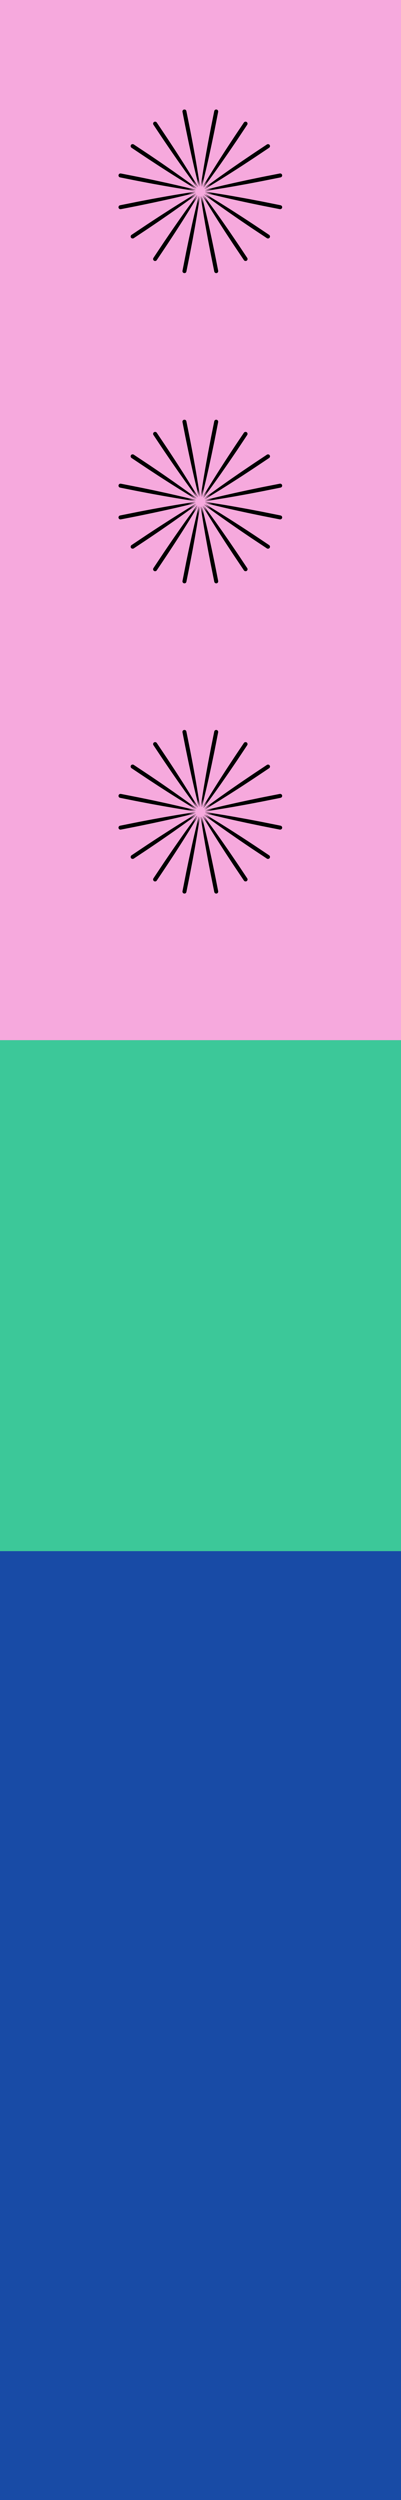 <svg width="44" height="274" viewBox="0 0 44 274" fill="none" xmlns="http://www.w3.org/2000/svg">
<rect width="44" height="170" fill="#F6A9DD"/>
<rect y="170" width="44" height="104" fill="#184BA6"/>
<rect y="114" width="44" height="56" fill="#3CC899"/>
<g clip-path="url(#clip0_219_3161)">
<path d="M21.921 89.557C21.829 89.892 21.739 90.228 21.652 90.565L21.396 91.576L21.151 92.588C21.069 92.926 20.993 93.265 20.913 93.603C20.834 93.941 20.756 94.279 20.683 94.618L20.457 95.635C20.381 95.974 20.313 96.314 20.24 96.653L20.024 97.672L20.453 97.758L20.836 95.714C20.954 95.029 21.082 94.347 21.194 93.662L21.364 92.635L21.526 91.606L21.678 90.575C21.726 90.231 21.774 89.887 21.817 89.542L21.808 89.547L21.921 89.557ZM21.921 89.557L21.811 89.531C21.809 89.53 21.806 89.531 21.805 89.532C21.803 89.533 21.802 89.534 21.801 89.536C21.713 89.873 21.63 90.21 21.547 90.548L21.306 91.561L21.075 92.577L20.854 93.594C20.704 94.272 20.569 94.953 20.426 95.632L20.024 97.676C20.013 97.733 20.025 97.791 20.057 97.839C20.09 97.887 20.139 97.92 20.195 97.932C20.224 97.938 20.253 97.938 20.281 97.932C20.309 97.927 20.336 97.916 20.36 97.9C20.383 97.884 20.404 97.864 20.42 97.84C20.436 97.816 20.447 97.789 20.452 97.761L20.658 96.74C20.725 96.399 20.797 96.06 20.86 95.719L21.056 94.696C21.123 94.355 21.184 94.013 21.245 93.672C21.307 93.331 21.371 92.989 21.429 92.646L21.605 91.619L21.77 90.59C21.824 90.246 21.874 89.902 21.921 89.557Z" fill="black"/>
<path d="M21.698 89.493C21.484 89.767 21.273 90.043 21.063 90.321L20.44 91.157L19.826 91.998C19.62 92.278 19.421 92.562 19.218 92.844C19.015 93.126 18.814 93.409 18.615 93.694L18.018 94.546C17.817 94.83 17.624 95.118 17.427 95.404L16.838 96.262L17.201 96.506L18.338 94.761C18.71 94.174 19.09 93.593 19.455 93.003L20.008 92.119L20.552 91.23L21.087 90.336C21.264 90.036 21.439 89.737 21.611 89.434H21.601L21.698 89.493ZM21.698 89.493L21.609 89.423C21.607 89.422 21.605 89.421 21.604 89.421C21.602 89.421 21.6 89.422 21.598 89.423V89.423C21.387 89.7 21.181 89.98 20.976 90.26L20.363 91.106L19.762 91.958L19.167 92.813C18.768 93.382 18.383 93.96 17.991 94.533L16.836 96.266C16.805 96.315 16.793 96.374 16.805 96.43C16.816 96.487 16.849 96.537 16.897 96.57C16.921 96.586 16.947 96.597 16.975 96.602C17.003 96.608 17.032 96.608 17.06 96.602C17.088 96.597 17.115 96.586 17.139 96.57C17.163 96.554 17.183 96.533 17.199 96.51L17.78 95.645C17.972 95.356 18.167 95.07 18.359 94.779L18.931 93.909C19.123 93.62 19.311 93.328 19.498 93.036C19.685 92.745 19.876 92.454 20.061 92.16L20.616 91.276L21.162 90.389C21.343 90.091 21.522 89.793 21.698 89.493Z" fill="black"/>
<path d="M22.531 89.135L22.556 89.025L22.547 89.031C22.884 89.123 23.222 89.211 23.56 89.299L24.575 89.553L25.592 89.798L26.611 90.035C27.29 90.195 27.972 90.339 28.652 90.49L30.698 90.923L30.784 90.494L29.756 90.302C29.414 90.239 29.072 90.172 28.728 90.112L27.699 89.931C27.356 89.869 27.012 89.812 26.669 89.755C26.325 89.698 25.981 89.639 25.637 89.585L24.604 89.424L23.569 89.273C23.223 89.222 22.877 89.176 22.531 89.135ZM22.531 89.135C22.869 89.223 23.207 89.308 23.546 89.391L24.563 89.633L25.583 89.865C25.923 89.943 26.264 90.014 26.604 90.088C26.945 90.163 27.285 90.236 27.627 90.306L28.65 90.518C28.992 90.589 29.334 90.653 29.675 90.721L30.701 90.923C30.758 90.934 30.817 90.921 30.865 90.889C30.913 90.857 30.946 90.807 30.958 90.751C30.969 90.694 30.957 90.635 30.924 90.587C30.892 90.539 30.843 90.506 30.786 90.494L28.735 90.083C28.05 89.955 27.367 89.818 26.68 89.697L25.651 89.512L24.62 89.335L23.586 89.17C23.242 89.115 22.896 89.064 22.55 89.017C22.549 89.017 22.548 89.017 22.547 89.017C22.546 89.017 22.546 89.018 22.545 89.018C22.544 89.019 22.544 89.019 22.543 89.02C22.543 89.021 22.542 89.022 22.542 89.023V89.023L22.531 89.135Z" fill="black"/>
<path d="M21.428 89.135C21.082 89.178 20.736 89.224 20.39 89.272L19.355 89.423L18.323 89.585C17.978 89.64 17.635 89.696 17.292 89.755C16.948 89.814 16.605 89.868 16.262 89.93L15.232 90.112C14.889 90.171 14.548 90.239 14.206 90.302L13.178 90.493L13.263 90.921L15.307 90.49C15.987 90.338 16.669 90.194 17.348 90.035L18.366 89.798L19.382 89.553L20.397 89.299C20.735 89.211 21.073 89.123 21.409 89.03L21.401 89.023L21.428 89.135ZM21.428 89.135L21.416 89.025C21.416 89.023 21.416 89.023 21.415 89.022C21.415 89.021 21.414 89.02 21.414 89.02C21.413 89.019 21.412 89.019 21.411 89.018C21.41 89.018 21.409 89.018 21.408 89.018V89.018C21.062 89.065 20.717 89.118 20.373 89.17L19.34 89.336L18.309 89.512L17.28 89.697C16.593 89.818 15.911 89.955 15.225 90.084L13.176 90.495C13.12 90.507 13.07 90.54 13.038 90.589C13.006 90.637 12.994 90.695 13.005 90.752C13.01 90.78 13.021 90.807 13.037 90.831C13.053 90.855 13.074 90.875 13.098 90.891C13.121 90.907 13.148 90.918 13.176 90.924C13.204 90.929 13.233 90.929 13.261 90.924L14.286 90.722C14.628 90.654 14.97 90.59 15.311 90.518L16.334 90.306C16.675 90.237 17.015 90.163 17.356 90.089C17.696 90.015 18.037 89.944 18.377 89.868L19.396 89.636L20.414 89.394C20.752 89.31 21.09 89.223 21.428 89.135Z" fill="black"/>
<path d="M22.494 89.242C22.769 89.456 23.045 89.667 23.322 89.876L24.161 90.5L25.005 91.115C25.286 91.32 25.572 91.52 25.854 91.722C26.137 91.925 26.42 92.127 26.707 92.325L27.562 92.923C27.847 93.123 28.136 93.317 28.423 93.514L29.284 94.104L29.526 93.74L27.778 92.603C27.19 92.231 26.607 91.852 26.016 91.487L25.132 90.934L24.241 90.391L23.346 89.859C23.046 89.684 22.746 89.507 22.442 89.336V89.346L22.494 89.242ZM22.494 89.242L22.43 89.336C22.429 89.337 22.428 89.339 22.428 89.341C22.428 89.343 22.429 89.344 22.43 89.346C22.706 89.556 22.988 89.762 23.269 89.968L24.116 90.576L24.968 91.178L25.825 91.773C26.395 92.171 26.974 92.556 27.548 92.949L29.286 94.103C29.334 94.135 29.393 94.146 29.45 94.134C29.506 94.123 29.556 94.09 29.589 94.042C29.62 93.994 29.631 93.935 29.62 93.879C29.609 93.822 29.576 93.772 29.529 93.74L28.661 93.159C28.371 92.966 28.084 92.772 27.793 92.58L26.92 92.007C26.63 91.815 26.337 91.627 26.044 91.44C25.751 91.252 25.459 91.061 25.164 90.877L24.28 90.321L23.39 89.775C23.094 89.595 22.795 89.417 22.494 89.242Z" fill="black"/>
<path d="M22.152 89.536C22.195 89.881 22.241 90.225 22.289 90.569L22.44 91.6L22.601 92.63C22.657 92.973 22.715 93.315 22.771 93.657C22.828 94 22.885 94.342 22.947 94.684L23.128 95.71C23.188 96.051 23.255 96.392 23.318 96.733L23.512 97.757L23.94 97.671L23.509 95.634C23.357 94.956 23.213 94.277 23.054 93.601L22.817 92.587L22.573 91.571L22.319 90.56C22.231 90.224 22.143 89.887 22.05 89.552L22.044 89.561L22.152 89.536ZM22.152 89.536L22.041 89.549C22.04 89.549 22.04 89.549 22.039 89.55C22.038 89.55 22.037 89.551 22.037 89.552C22.036 89.553 22.036 89.554 22.035 89.555C22.035 89.555 22.035 89.556 22.035 89.557V89.557C22.082 89.902 22.135 90.246 22.188 90.59L22.353 91.618L22.529 92.646L22.714 93.671C22.835 94.355 22.972 95.036 23.101 95.718L23.512 97.761C23.524 97.818 23.557 97.867 23.605 97.899C23.653 97.931 23.712 97.943 23.768 97.933C23.825 97.921 23.875 97.887 23.907 97.839C23.939 97.791 23.95 97.733 23.94 97.676L23.739 96.655C23.67 96.314 23.607 95.973 23.535 95.633L23.323 94.614C23.254 94.273 23.18 93.935 23.106 93.595C23.032 93.255 22.96 92.916 22.885 92.578L22.653 91.562L22.411 90.548C22.326 90.21 22.24 89.872 22.152 89.536Z" fill="black"/>
<path d="M22.357 89.426C22.529 89.729 22.703 90.03 22.88 90.329L23.415 91.225L23.958 92.114C24.139 92.411 24.326 92.703 24.511 92.998C24.696 93.292 24.879 93.587 25.066 93.882L25.627 94.76C25.813 95.053 26.005 95.342 26.194 95.634L26.764 96.506L27.127 96.263L25.948 94.545C25.548 93.978 25.155 93.405 24.749 92.842L24.141 91.995L23.527 91.153L22.904 90.316C22.695 90.039 22.485 89.763 22.27 89.487L22.268 89.497L22.357 89.426ZM22.357 89.426L22.26 89.485C22.259 89.486 22.258 89.488 22.258 89.49C22.258 89.492 22.259 89.494 22.26 89.495C22.436 89.796 22.616 90.093 22.796 90.39L23.344 91.277L23.9 92.16L24.463 93.037C24.837 93.622 25.224 94.197 25.604 94.78L26.764 96.509C26.797 96.557 26.847 96.589 26.903 96.6C26.96 96.612 27.019 96.6 27.067 96.568C27.091 96.552 27.111 96.532 27.127 96.508C27.143 96.484 27.154 96.458 27.16 96.43C27.166 96.401 27.165 96.373 27.16 96.344C27.154 96.316 27.143 96.29 27.127 96.266L26.549 95.399C26.356 95.111 26.166 94.82 25.97 94.534L25.383 93.672C25.189 93.384 24.991 93.099 24.792 92.814C24.593 92.529 24.398 92.243 24.196 91.959L23.592 91.109L22.98 90.265C22.775 89.983 22.567 89.704 22.357 89.426Z" fill="black"/>
<path d="M21.523 89.341C21.221 89.513 20.919 89.687 20.619 89.863L19.723 90.397L18.832 90.94C18.534 91.12 18.241 91.307 17.948 91.493C17.654 91.678 17.357 91.86 17.064 92.045L16.185 92.605C15.891 92.791 15.601 92.983 15.309 93.172L14.435 93.74L14.678 94.104L16.4 92.925C16.969 92.525 17.544 92.132 18.109 91.726L18.957 91.119L19.802 90.505L20.641 89.883C20.917 89.673 21.196 89.463 21.469 89.249H21.459L21.523 89.341ZM21.523 89.341L21.472 89.24C21.472 89.239 21.471 89.239 21.471 89.238C21.47 89.237 21.469 89.237 21.468 89.236C21.467 89.236 21.466 89.236 21.465 89.236C21.464 89.236 21.463 89.236 21.462 89.237V89.237C21.161 89.412 20.863 89.593 20.565 89.773L19.676 90.32L18.792 90.876L17.914 91.439C17.327 91.813 16.749 92.2 16.166 92.58L14.433 93.74C14.385 93.772 14.352 93.822 14.341 93.879C14.329 93.936 14.341 93.995 14.372 94.043C14.405 94.09 14.455 94.123 14.511 94.134C14.568 94.146 14.626 94.134 14.675 94.103L15.543 93.526C15.832 93.333 16.123 93.143 16.411 92.947L17.273 92.362C17.562 92.168 17.847 91.969 18.133 91.771C18.419 91.573 18.706 91.377 18.989 91.176L19.84 90.573L20.686 89.961C20.967 89.758 21.246 89.551 21.523 89.341Z" fill="black"/>
<path d="M22.04 88.382C22.133 88.046 22.223 87.71 22.31 87.374L22.565 86.363L22.811 85.35C22.893 85.013 22.969 84.673 23.048 84.335C23.127 83.997 23.206 83.659 23.279 83.32L23.505 82.303C23.581 81.963 23.65 81.623 23.723 81.284L23.938 80.264L23.51 80.179L23.127 82.226C23.007 82.911 22.88 83.593 22.768 84.278L22.597 85.306L22.436 86.336L22.283 87.367C22.235 87.711 22.187 88.055 22.145 88.401L22.154 88.395L22.04 88.382ZM22.04 88.382L22.151 88.409C22.151 88.409 22.152 88.409 22.153 88.409C22.154 88.409 22.155 88.409 22.156 88.408C22.157 88.408 22.158 88.407 22.158 88.406C22.159 88.405 22.159 88.404 22.159 88.403C22.248 88.067 22.331 87.73 22.413 87.392L22.655 86.378L22.886 85.362L23.107 84.344C23.257 83.666 23.391 82.985 23.535 82.305L23.937 80.261C23.948 80.204 23.936 80.146 23.904 80.098C23.872 80.05 23.822 80.016 23.766 80.004C23.738 79.999 23.709 79.999 23.68 80.004C23.652 80.01 23.626 80.021 23.602 80.037C23.578 80.053 23.558 80.073 23.542 80.097C23.526 80.121 23.515 80.147 23.509 80.175L23.304 81.197C23.236 81.538 23.164 81.877 23.101 82.219L22.904 83.242C22.838 83.583 22.777 83.925 22.715 84.267C22.653 84.609 22.589 84.95 22.532 85.293L22.356 86.32L22.19 87.35C22.138 87.693 22.088 88.037 22.04 88.382Z" fill="black"/>
<path d="M22.435 88.597C22.738 88.425 23.04 88.251 23.339 88.075L24.236 87.54L25.127 86.997C25.425 86.816 25.718 86.63 26.014 86.445C26.311 86.26 26.605 86.077 26.898 85.892L27.778 85.332C28.072 85.146 28.362 84.954 28.654 84.765L29.529 84.196L29.286 83.832L27.563 85.011C26.993 85.412 26.419 85.805 25.854 86.211L25.004 86.819L24.159 87.433L23.32 88.056C23.044 88.266 22.764 88.476 22.491 88.69H22.502L22.435 88.597ZM22.435 88.597L22.486 88.698C22.487 88.7 22.488 88.701 22.49 88.702C22.492 88.702 22.494 88.702 22.496 88.701C22.797 88.526 23.095 88.345 23.393 88.165L24.283 87.617L25.166 87.061L26.046 86.498C26.633 86.124 27.211 85.736 27.795 85.356L29.53 84.196C29.577 84.164 29.61 84.114 29.621 84.057C29.632 84 29.621 83.942 29.589 83.893C29.573 83.869 29.553 83.849 29.529 83.833C29.505 83.817 29.479 83.806 29.451 83.8C29.423 83.795 29.394 83.795 29.366 83.8C29.338 83.806 29.311 83.817 29.287 83.833L28.418 84.41C28.129 84.603 27.837 84.793 27.55 84.99L26.687 85.575C26.398 85.77 26.113 85.968 25.827 86.166C25.542 86.364 25.254 86.561 24.97 86.762L24.119 87.363L23.273 87.974C22.99 88.179 22.711 88.386 22.435 88.597Z" fill="black"/>
<path d="M21.41 88.912C21.073 88.82 20.736 88.73 20.398 88.643L19.384 88.387L18.367 88.142C18.029 88.059 17.688 87.984 17.349 87.904C17.009 87.825 16.67 87.747 16.33 87.673L15.309 87.447C14.969 87.371 14.627 87.302 14.287 87.23L13.264 87.014L13.179 87.443L15.233 87.826C15.919 87.945 16.604 88.073 17.292 88.184L18.323 88.355L19.355 88.517L20.39 88.669C20.735 88.717 21.081 88.765 21.427 88.808L21.421 88.799L21.41 88.912ZM21.41 88.912L21.435 88.802C21.435 88.801 21.435 88.8 21.435 88.799C21.435 88.798 21.435 88.797 21.434 88.796C21.434 88.795 21.433 88.794 21.432 88.794C21.431 88.793 21.43 88.793 21.43 88.793C21.092 88.704 20.753 88.621 20.415 88.538L19.397 88.297L18.378 88.066L17.357 87.845C16.677 87.694 15.993 87.56 15.313 87.417L13.264 87.014C13.207 87.003 13.148 87.015 13.1 87.047C13.052 87.08 13.018 87.129 13.007 87.186C13.001 87.214 13.001 87.243 13.007 87.271C13.012 87.299 13.023 87.326 13.039 87.35C13.055 87.374 13.076 87.394 13.1 87.41C13.123 87.426 13.15 87.437 13.178 87.442L14.203 87.648C14.545 87.715 14.886 87.787 15.228 87.851L16.255 88.047C16.597 88.113 16.94 88.175 17.283 88.236C17.626 88.297 17.968 88.362 18.312 88.42L19.343 88.596L20.376 88.761C20.719 88.814 21.064 88.865 21.41 88.912Z" fill="black"/>
<path d="M22.53 88.801C22.876 88.758 23.222 88.712 23.568 88.663L24.603 88.512L25.636 88.351C25.981 88.296 26.324 88.24 26.668 88.181C27.012 88.122 27.356 88.067 27.699 88.005L28.728 87.824C29.071 87.764 29.413 87.697 29.756 87.634L30.784 87.443L30.698 87.014L28.652 87.445C27.971 87.597 27.289 87.742 26.608 87.901L25.59 88.138L24.572 88.383L23.558 88.637C23.22 88.725 22.882 88.812 22.545 88.906L22.553 88.912L22.53 88.801ZM22.53 88.801L22.541 88.911C22.542 88.913 22.543 88.915 22.544 88.916C22.546 88.917 22.548 88.918 22.55 88.918V88.918C22.896 88.871 23.241 88.819 23.586 88.766L24.619 88.6L25.651 88.424L26.68 88.239C27.367 88.118 28.05 87.981 28.735 87.853L30.786 87.442C30.842 87.43 30.892 87.396 30.924 87.348C30.956 87.3 30.968 87.241 30.957 87.184C30.951 87.156 30.94 87.129 30.924 87.106C30.909 87.082 30.888 87.061 30.864 87.045C30.841 87.029 30.814 87.018 30.786 87.013C30.758 87.007 30.729 87.007 30.701 87.013L29.675 87.215C29.334 87.282 28.991 87.347 28.65 87.418L27.626 87.63C27.285 87.699 26.944 87.773 26.604 87.847C26.264 87.921 25.922 87.993 25.583 88.071L24.562 88.303L23.545 88.545C23.206 88.627 22.868 88.713 22.53 88.801Z" fill="black"/>
<path d="M22.262 88.446C22.476 88.172 22.687 87.895 22.896 87.618L23.52 86.782L24.135 85.94C24.341 85.659 24.54 85.375 24.742 85.093C24.945 84.811 25.147 84.529 25.346 84.243L25.942 83.391C26.143 83.107 26.336 82.819 26.534 82.532L27.123 81.674L26.76 81.431L25.621 83.177C25.249 83.763 24.869 84.345 24.503 84.936L23.951 85.82L23.407 86.709L22.87 87.604C22.694 87.903 22.518 88.203 22.346 88.506H22.357L22.309 88.474L22.262 88.446ZM22.262 88.446L22.308 88.479L22.35 88.516C22.351 88.517 22.353 88.518 22.355 88.518C22.357 88.518 22.359 88.517 22.36 88.516V88.516C22.57 88.239 22.776 87.959 22.983 87.679L23.594 86.833L24.197 85.983L24.793 85.127C25.191 84.558 25.577 83.98 25.97 83.407L27.125 81.673C27.157 81.625 27.168 81.566 27.157 81.509C27.145 81.453 27.112 81.403 27.064 81.37C27.041 81.354 27.014 81.343 26.986 81.337C26.958 81.332 26.929 81.332 26.901 81.337C26.873 81.343 26.846 81.354 26.822 81.37C26.799 81.386 26.778 81.406 26.762 81.43L26.182 82.292C25.99 82.581 25.793 82.867 25.603 83.158L25.03 84.028C24.838 84.317 24.651 84.609 24.462 84.901C24.274 85.194 24.084 85.485 23.9 85.779L23.344 86.663L22.797 87.551C22.616 87.847 22.437 88.145 22.262 88.446Z" fill="black"/>
<path d="M21.468 88.693C21.193 88.479 20.917 88.268 20.639 88.059L19.801 87.435L18.954 86.821C18.673 86.616 18.388 86.416 18.105 86.214C17.822 86.011 17.539 85.809 17.253 85.611L16.397 85.014C16.113 84.814 15.824 84.619 15.537 84.422L14.674 83.832L14.431 84.195L16.182 85.33C16.77 85.702 17.352 86.081 17.944 86.446L18.828 86.998L19.719 87.541L20.614 88.077C20.915 88.253 21.215 88.429 21.518 88.6V88.59L21.468 88.693ZM21.468 88.693L21.532 88.6C21.533 88.599 21.533 88.597 21.533 88.595C21.533 88.593 21.533 88.591 21.532 88.59C21.255 88.38 20.973 88.174 20.692 87.968L19.846 87.36L18.994 86.757L18.134 86.159C17.564 85.76 16.985 85.375 16.411 84.983L14.673 83.829C14.625 83.797 14.566 83.786 14.51 83.797C14.453 83.809 14.403 83.842 14.371 83.889C14.339 83.938 14.328 83.997 14.339 84.053C14.351 84.11 14.383 84.16 14.431 84.192L15.298 84.773C15.588 84.966 15.875 85.16 16.166 85.352L17.039 85.924C17.329 86.117 17.622 86.304 17.915 86.492C18.208 86.68 18.5 86.87 18.794 87.054L19.678 87.61L20.569 88.156C20.867 88.339 21.167 88.518 21.468 88.693Z" fill="black"/>
<path d="M21.605 88.509C21.433 88.207 21.259 87.906 21.082 87.606L20.547 86.711L20.004 85.822C19.823 85.525 19.636 85.232 19.451 84.938C19.266 84.643 19.084 84.348 18.896 84.054L18.335 83.176C18.149 82.882 17.957 82.594 17.768 82.302L17.199 81.43L16.836 81.672L18.014 83.39C18.415 83.958 18.807 84.53 19.214 85.094L19.822 85.941L20.436 86.782L21.058 87.619C21.268 87.895 21.477 88.171 21.692 88.448L21.695 88.437L21.605 88.509ZM21.605 88.509L21.702 88.454C21.703 88.453 21.704 88.452 21.705 88.452C21.705 88.451 21.706 88.45 21.706 88.449C21.706 88.448 21.706 88.447 21.706 88.446C21.706 88.445 21.706 88.444 21.705 88.443C21.529 88.143 21.349 87.845 21.169 87.548L20.621 86.661L20.065 85.777L19.502 84.901C19.128 84.315 18.741 83.741 18.361 83.158L17.201 81.428C17.168 81.381 17.118 81.348 17.061 81.337C17.005 81.326 16.946 81.337 16.898 81.369C16.874 81.385 16.854 81.405 16.838 81.429C16.822 81.453 16.811 81.48 16.805 81.508C16.8 81.536 16.8 81.565 16.805 81.593C16.811 81.621 16.822 81.647 16.838 81.671L17.415 82.538C17.609 82.827 17.799 83.117 17.995 83.404L18.581 84.265C18.776 84.553 18.974 84.838 19.172 85.123C19.371 85.408 19.567 85.695 19.769 85.977L20.372 86.827L20.984 87.671C21.188 87.952 21.395 88.231 21.605 88.509Z" fill="black"/>
<path d="M21.81 88.4C21.767 88.056 21.721 87.711 21.673 87.366L21.522 86.335L21.36 85.305C21.305 84.963 21.247 84.621 21.191 84.278C21.134 83.935 21.077 83.593 21.015 83.251L20.834 82.226C20.775 81.884 20.707 81.543 20.645 81.201L20.453 80.178L20.024 80.264L20.455 82.302C20.608 82.98 20.751 83.659 20.911 84.335L21.147 85.35L21.392 86.363L21.647 87.374C21.734 87.71 21.822 88.047 21.915 88.383L21.921 88.374L21.81 88.4ZM21.81 88.4L21.921 88.388C21.923 88.388 21.924 88.387 21.926 88.385C21.927 88.384 21.927 88.382 21.927 88.38V88.38C21.88 88.035 21.827 87.692 21.775 87.348L21.609 86.319L21.433 85.291L21.248 84.266C21.127 83.582 20.991 82.901 20.862 82.218L20.451 80.175C20.439 80.118 20.406 80.069 20.358 80.037C20.31 80.005 20.251 79.993 20.194 80.004C20.166 80.009 20.139 80.02 20.115 80.036C20.092 80.052 20.071 80.072 20.055 80.096C20.039 80.12 20.028 80.147 20.023 80.175C20.017 80.203 20.017 80.232 20.023 80.26L20.224 81.282C20.292 81.622 20.356 81.963 20.428 82.303L20.639 83.323C20.709 83.663 20.783 84.002 20.857 84.341C20.931 84.68 21.002 85.02 21.081 85.359L21.312 86.375L21.554 87.388C21.636 87.727 21.722 88.064 21.81 88.4Z" fill="black"/>
</g>
<g clip-path="url(#clip1_219_3161)">
<path d="M21.921 55.557C21.829 55.892 21.739 56.228 21.652 56.565L21.396 57.576L21.151 58.588C21.069 58.926 20.993 59.265 20.913 59.603C20.834 59.941 20.756 60.279 20.683 60.618L20.457 61.635C20.381 61.974 20.313 62.314 20.24 62.654L20.024 63.672L20.453 63.758L20.836 61.714C20.954 61.029 21.082 60.347 21.194 59.663L21.364 58.635L21.526 57.606L21.678 56.575C21.726 56.231 21.774 55.887 21.817 55.542L21.808 55.547L21.921 55.557ZM21.921 55.557L21.811 55.531C21.809 55.53 21.806 55.531 21.805 55.532C21.803 55.533 21.802 55.534 21.801 55.536C21.713 55.873 21.63 56.21 21.547 56.548L21.306 57.561L21.075 58.577L20.854 59.594C20.704 60.272 20.569 60.953 20.426 61.632L20.024 63.676C20.013 63.733 20.025 63.791 20.057 63.839C20.09 63.887 20.139 63.92 20.195 63.932C20.224 63.938 20.253 63.938 20.281 63.932C20.309 63.927 20.336 63.916 20.36 63.9C20.383 63.884 20.404 63.864 20.42 63.84C20.436 63.816 20.447 63.789 20.452 63.761L20.658 62.74C20.725 62.399 20.797 62.06 20.86 61.719L21.056 60.696C21.123 60.355 21.184 60.013 21.245 59.672C21.307 59.331 21.371 58.989 21.429 58.646L21.605 57.619L21.77 56.59C21.824 56.246 21.874 55.902 21.921 55.557Z" fill="black"/>
<path d="M21.698 55.493C21.484 55.767 21.273 56.043 21.063 56.321L20.44 57.157L19.826 57.998C19.62 58.278 19.421 58.562 19.218 58.844C19.015 59.126 18.814 59.409 18.615 59.694L18.018 60.546C17.817 60.83 17.624 61.118 17.427 61.404L16.838 62.262L17.201 62.506L18.338 60.761C18.71 60.174 19.09 59.593 19.455 59.003L20.008 58.119L20.552 57.23L21.087 56.336C21.264 56.036 21.439 55.736 21.611 55.434H21.601L21.698 55.493ZM21.698 55.493L21.609 55.423C21.607 55.422 21.605 55.422 21.604 55.422C21.602 55.422 21.6 55.422 21.598 55.423V55.423C21.387 55.7 21.181 55.98 20.976 56.26L20.363 57.106L19.762 57.958L19.167 58.813C18.768 59.382 18.383 59.96 17.991 60.533L16.836 62.266C16.805 62.315 16.793 62.374 16.805 62.431C16.816 62.487 16.849 62.537 16.897 62.57C16.921 62.586 16.947 62.597 16.975 62.602C17.003 62.608 17.032 62.608 17.06 62.602C17.088 62.597 17.115 62.586 17.139 62.57C17.163 62.554 17.183 62.533 17.199 62.51L17.78 61.645C17.972 61.356 18.167 61.07 18.359 60.779L18.931 59.91C19.123 59.62 19.311 59.328 19.498 59.036C19.685 58.745 19.876 58.453 20.061 58.16L20.616 57.276L21.162 56.389C21.343 56.091 21.522 55.793 21.698 55.493Z" fill="black"/>
<path d="M22.531 55.135L22.556 55.025L22.547 55.031C22.884 55.123 23.222 55.211 23.56 55.298L24.575 55.553L25.592 55.798L26.611 56.035C27.29 56.195 27.972 56.339 28.652 56.49L30.698 56.923L30.784 56.494L29.756 56.302C29.414 56.239 29.072 56.172 28.728 56.112L27.699 55.931C27.356 55.869 27.012 55.812 26.669 55.755C26.325 55.698 25.981 55.639 25.637 55.585L24.604 55.424L23.569 55.273C23.223 55.222 22.877 55.176 22.531 55.135ZM22.531 55.135C22.869 55.223 23.207 55.308 23.546 55.391L24.563 55.633L25.583 55.865C25.923 55.943 26.264 56.014 26.604 56.088C26.945 56.163 27.285 56.236 27.627 56.306L28.65 56.518C28.992 56.589 29.334 56.653 29.675 56.721L30.701 56.923C30.758 56.934 30.817 56.922 30.865 56.889C30.913 56.857 30.946 56.807 30.958 56.751C30.969 56.694 30.957 56.635 30.924 56.587C30.892 56.539 30.843 56.506 30.786 56.494L28.735 56.083C28.05 55.955 27.367 55.818 26.68 55.697L25.651 55.512L24.62 55.336L23.586 55.17C23.242 55.115 22.896 55.064 22.55 55.017C22.549 55.017 22.548 55.017 22.547 55.017C22.546 55.017 22.546 55.018 22.545 55.018C22.544 55.019 22.544 55.019 22.543 55.02C22.543 55.021 22.542 55.022 22.542 55.023V55.023L22.531 55.135Z" fill="black"/>
<path d="M21.428 55.135C21.082 55.178 20.736 55.224 20.39 55.273L19.355 55.423L18.323 55.585C17.978 55.64 17.635 55.696 17.292 55.755C16.948 55.814 16.605 55.868 16.262 55.93L15.232 56.112C14.889 56.171 14.548 56.239 14.206 56.301L13.178 56.493L13.263 56.921L15.307 56.49C15.987 56.338 16.669 56.194 17.348 56.035L18.366 55.798L19.382 55.553L20.397 55.298C20.735 55.211 21.073 55.123 21.409 55.03L21.401 55.023L21.428 55.135ZM21.428 55.135L21.416 55.025C21.416 55.023 21.416 55.023 21.415 55.022C21.415 55.021 21.414 55.02 21.414 55.02C21.413 55.019 21.412 55.019 21.411 55.018C21.41 55.018 21.409 55.018 21.408 55.018V55.018C21.062 55.065 20.717 55.118 20.373 55.17L19.34 55.336L18.309 55.512L17.28 55.697C16.593 55.818 15.911 55.955 15.225 56.084L13.176 56.495C13.12 56.507 13.07 56.541 13.038 56.589C13.006 56.637 12.994 56.696 13.005 56.752C13.01 56.78 13.021 56.807 13.037 56.831C13.053 56.855 13.074 56.875 13.098 56.891C13.121 56.907 13.148 56.918 13.176 56.924C13.204 56.929 13.233 56.929 13.261 56.923L14.286 56.722C14.628 56.654 14.97 56.59 15.311 56.518L16.334 56.306C16.675 56.237 17.015 56.163 17.356 56.089C17.696 56.015 18.037 55.944 18.377 55.868L19.396 55.636L20.414 55.394C20.752 55.31 21.09 55.223 21.428 55.135Z" fill="black"/>
<path d="M22.494 55.242C22.769 55.456 23.045 55.667 23.322 55.877L24.161 56.5L25.005 57.115C25.286 57.32 25.572 57.52 25.854 57.722C26.137 57.925 26.42 58.127 26.707 58.325L27.562 58.923C27.847 59.123 28.136 59.317 28.423 59.514L29.284 60.104L29.526 59.74L27.778 58.603C27.19 58.231 26.607 57.852 26.016 57.487L25.132 56.934L24.241 56.391L23.346 55.859C23.046 55.684 22.746 55.508 22.442 55.336V55.346L22.494 55.242ZM22.494 55.242L22.43 55.336C22.429 55.337 22.428 55.339 22.428 55.341C22.428 55.343 22.429 55.344 22.43 55.346C22.706 55.556 22.988 55.762 23.269 55.968L24.116 56.576L24.968 57.178L25.825 57.773C26.395 58.172 26.974 58.556 27.548 58.949L29.286 60.103C29.334 60.135 29.393 60.146 29.45 60.134C29.506 60.123 29.556 60.09 29.589 60.042C29.62 59.994 29.631 59.935 29.62 59.879C29.609 59.822 29.576 59.772 29.529 59.74L28.661 59.159C28.371 58.966 28.084 58.772 27.793 58.58L26.92 58.007C26.63 57.815 26.337 57.627 26.044 57.44C25.751 57.252 25.459 57.061 25.164 56.877L24.28 56.321L23.39 55.775C23.094 55.595 22.795 55.417 22.494 55.242Z" fill="black"/>
<path d="M22.152 55.536C22.195 55.881 22.241 56.225 22.289 56.569L22.44 57.6L22.601 58.63C22.657 58.973 22.715 59.315 22.771 59.657C22.828 60 22.885 60.342 22.947 60.684L23.128 61.709C23.188 62.051 23.255 62.392 23.318 62.733L23.512 63.757L23.94 63.672L23.509 61.634C23.357 60.956 23.213 60.277 23.054 59.601L22.817 58.587L22.573 57.571L22.319 56.56C22.231 56.224 22.143 55.887 22.05 55.552L22.044 55.561L22.152 55.536ZM22.152 55.536L22.041 55.549C22.04 55.549 22.04 55.55 22.039 55.55C22.038 55.55 22.037 55.551 22.037 55.552C22.036 55.553 22.036 55.554 22.035 55.554C22.035 55.556 22.035 55.556 22.035 55.557V55.557C22.082 55.902 22.135 56.246 22.188 56.59L22.353 57.618L22.529 58.646L22.714 59.671C22.835 60.355 22.972 61.036 23.101 61.718L23.512 63.761C23.524 63.818 23.557 63.867 23.605 63.899C23.653 63.931 23.712 63.943 23.768 63.933C23.825 63.921 23.875 63.887 23.907 63.839C23.939 63.791 23.95 63.733 23.94 63.676L23.739 62.655C23.67 62.314 23.607 61.973 23.535 61.633L23.323 60.614C23.254 60.273 23.18 59.935 23.106 59.595C23.032 59.255 22.96 58.916 22.885 58.578L22.653 57.562L22.411 56.548C22.326 56.209 22.24 55.872 22.152 55.536Z" fill="black"/>
<path d="M22.357 55.426C22.529 55.729 22.703 56.03 22.88 56.329L23.415 57.225L23.958 58.114C24.139 58.411 24.326 58.703 24.511 58.998C24.696 59.292 24.879 59.587 25.066 59.882L25.627 60.76C25.813 61.053 26.005 61.342 26.194 61.634L26.764 62.506L27.127 62.263L25.948 60.545C25.548 59.978 25.155 59.405 24.749 58.842L24.141 57.995L23.527 57.153L22.904 56.316C22.695 56.039 22.485 55.763 22.27 55.487L22.268 55.497L22.357 55.426ZM22.357 55.426L22.26 55.485C22.259 55.486 22.258 55.488 22.258 55.49C22.258 55.492 22.259 55.494 22.26 55.495C22.436 55.796 22.616 56.093 22.796 56.39L23.344 57.277L23.9 58.16L24.463 59.037C24.837 59.622 25.224 60.197 25.604 60.78L26.764 62.509C26.797 62.557 26.847 62.589 26.903 62.6C26.96 62.611 27.019 62.6 27.067 62.568C27.091 62.552 27.111 62.532 27.127 62.508C27.143 62.484 27.154 62.458 27.16 62.429C27.166 62.401 27.165 62.373 27.16 62.344C27.154 62.316 27.143 62.29 27.127 62.266L26.549 61.399C26.356 61.111 26.166 60.82 25.97 60.534L25.383 59.672C25.189 59.384 24.991 59.099 24.792 58.814C24.593 58.529 24.398 58.243 24.196 57.959L23.592 57.109L22.98 56.265C22.775 55.983 22.567 55.703 22.357 55.426Z" fill="black"/>
<path d="M21.523 55.341C21.221 55.513 20.919 55.687 20.619 55.863L19.723 56.397L18.832 56.94C18.534 57.12 18.241 57.307 17.948 57.493C17.654 57.678 17.357 57.86 17.064 58.045L16.185 58.605C15.891 58.791 15.601 58.983 15.309 59.172L14.435 59.74L14.678 60.104L16.4 58.925C16.969 58.525 17.544 58.132 18.109 57.726L18.957 57.119L19.802 56.505L20.641 55.883C20.917 55.673 21.196 55.463 21.469 55.248H21.459L21.523 55.341ZM21.523 55.341L21.472 55.24C21.472 55.239 21.471 55.239 21.471 55.238C21.47 55.237 21.469 55.237 21.468 55.236C21.467 55.236 21.466 55.236 21.465 55.236C21.464 55.236 21.463 55.236 21.462 55.237V55.237C21.161 55.412 20.863 55.593 20.565 55.773L19.676 56.32L18.792 56.876L17.914 57.439C17.327 57.813 16.749 58.2 16.166 58.58L14.433 59.74C14.385 59.772 14.352 59.822 14.341 59.879C14.329 59.936 14.341 59.995 14.372 60.043C14.405 60.09 14.455 60.123 14.511 60.134C14.568 60.146 14.626 60.134 14.675 60.103L15.543 59.526C15.832 59.333 16.123 59.143 16.411 58.947L17.273 58.362C17.562 58.168 17.847 57.969 18.133 57.771C18.419 57.573 18.706 57.377 18.989 57.176L19.84 56.573L20.686 55.961C20.967 55.758 21.246 55.551 21.523 55.341Z" fill="black"/>
<path d="M22.04 54.382C22.133 54.046 22.223 53.71 22.31 53.374L22.565 52.363L22.811 51.35C22.893 51.013 22.969 50.673 23.048 50.335C23.127 49.997 23.206 49.659 23.279 49.319L23.505 48.303C23.581 47.964 23.65 47.623 23.723 47.284L23.938 46.264L23.51 46.179L23.127 48.226C23.007 48.911 22.88 49.593 22.768 50.278L22.597 51.306L22.436 52.336L22.283 53.367C22.235 53.711 22.187 54.055 22.145 54.401L22.154 54.395L22.04 54.382ZM22.04 54.382L22.151 54.409C22.151 54.409 22.152 54.409 22.153 54.409C22.154 54.409 22.155 54.409 22.156 54.408C22.157 54.408 22.158 54.407 22.158 54.406C22.159 54.405 22.159 54.404 22.159 54.403C22.248 54.067 22.331 53.73 22.413 53.392L22.655 52.378L22.886 51.362L23.107 50.344C23.257 49.666 23.391 48.985 23.535 48.305L23.937 46.261C23.948 46.204 23.936 46.146 23.904 46.098C23.872 46.05 23.822 46.016 23.766 46.004C23.738 45.999 23.709 45.999 23.68 46.004C23.652 46.01 23.626 46.021 23.602 46.037C23.578 46.053 23.558 46.073 23.542 46.097C23.526 46.121 23.515 46.147 23.509 46.175L23.304 47.197C23.236 47.538 23.164 47.877 23.101 48.219L22.904 49.242C22.838 49.583 22.777 49.925 22.715 50.267C22.653 50.609 22.589 50.95 22.532 51.293L22.356 52.32L22.19 53.349C22.138 53.693 22.088 54.037 22.04 54.382Z" fill="black"/>
<path d="M22.435 54.597C22.738 54.425 23.04 54.251 23.339 54.075L24.236 53.54L25.127 52.997C25.425 52.816 25.718 52.63 26.014 52.444C26.311 52.26 26.605 52.077 26.898 51.892L27.778 51.331C28.072 51.146 28.362 50.954 28.654 50.765L29.529 50.196L29.286 49.832L27.563 51.011C26.993 51.412 26.419 51.805 25.854 52.211L25.004 52.819L24.159 53.433L23.32 54.056C23.044 54.266 22.764 54.476 22.491 54.69H22.502L22.435 54.597ZM22.435 54.597L22.486 54.698C22.487 54.7 22.488 54.701 22.49 54.702C22.492 54.702 22.494 54.702 22.496 54.702C22.797 54.526 23.095 54.345 23.393 54.165L24.283 53.617L25.166 53.061L26.046 52.498C26.633 52.124 27.211 51.736 27.795 51.356L29.53 50.196C29.577 50.164 29.61 50.114 29.621 50.057C29.632 50 29.621 49.941 29.589 49.893C29.573 49.869 29.553 49.849 29.529 49.833C29.505 49.817 29.479 49.806 29.451 49.8C29.423 49.795 29.394 49.795 29.366 49.8C29.338 49.806 29.311 49.817 29.287 49.833L28.418 50.41C28.129 50.603 27.837 50.793 27.55 50.99L26.687 51.575C26.398 51.77 26.113 51.968 25.827 52.166C25.542 52.364 25.254 52.56 24.97 52.762L24.119 53.363L23.273 53.974C22.99 54.179 22.711 54.386 22.435 54.597Z" fill="black"/>
<path d="M21.41 54.912C21.073 54.82 20.736 54.73 20.398 54.643L19.384 54.387L18.367 54.142C18.029 54.059 17.688 53.984 17.349 53.904C17.009 53.825 16.67 53.747 16.33 53.673L15.309 53.447C14.969 53.371 14.627 53.303 14.287 53.23L13.264 53.014L13.179 53.443L15.233 53.826C15.919 53.945 16.604 54.072 17.292 54.184L18.323 54.355L19.355 54.517L20.39 54.669C20.735 54.717 21.081 54.765 21.427 54.808L21.421 54.799L21.41 54.912ZM21.41 54.912L21.435 54.802C21.435 54.801 21.435 54.8 21.435 54.799C21.435 54.798 21.435 54.797 21.434 54.796C21.434 54.795 21.433 54.794 21.432 54.794C21.431 54.793 21.43 54.793 21.43 54.793C21.092 54.704 20.753 54.621 20.415 54.538L19.397 54.297L18.378 54.066L17.357 53.845C16.677 53.694 15.993 53.56 15.313 53.417L13.264 53.014C13.207 53.003 13.148 53.015 13.1 53.047C13.052 53.08 13.018 53.129 13.007 53.186C13.001 53.214 13.001 53.243 13.007 53.271C13.012 53.299 13.023 53.326 13.039 53.35C13.055 53.374 13.076 53.394 13.1 53.41C13.123 53.426 13.15 53.437 13.178 53.442L14.203 53.648C14.545 53.715 14.886 53.787 15.228 53.851L16.255 54.047C16.597 54.113 16.94 54.175 17.283 54.236C17.626 54.297 17.968 54.362 18.312 54.42L19.343 54.596L20.376 54.761C20.719 54.814 21.064 54.865 21.41 54.912Z" fill="black"/>
<path d="M22.53 54.801C22.876 54.758 23.222 54.712 23.568 54.663L24.603 54.512L25.636 54.351C25.981 54.295 26.324 54.24 26.668 54.181C27.012 54.122 27.356 54.067 27.699 54.005L28.728 53.824C29.071 53.764 29.413 53.697 29.756 53.634L30.784 53.443L30.698 53.014L28.652 53.445C27.971 53.597 27.289 53.742 26.608 53.901L25.59 54.138L24.572 54.383L23.558 54.637C23.22 54.725 22.882 54.812 22.545 54.906L22.553 54.912L22.53 54.801ZM22.53 54.801L22.541 54.911C22.542 54.913 22.543 54.915 22.544 54.916C22.546 54.917 22.548 54.918 22.55 54.918V54.918C22.896 54.871 23.241 54.819 23.586 54.766L24.619 54.6L25.651 54.424L26.68 54.239C27.367 54.118 28.05 53.981 28.735 53.852L30.786 53.441C30.842 53.429 30.892 53.396 30.924 53.348C30.956 53.3 30.968 53.241 30.957 53.184C30.951 53.156 30.94 53.129 30.924 53.105C30.909 53.082 30.888 53.061 30.864 53.045C30.841 53.029 30.814 53.018 30.786 53.013C30.758 53.007 30.729 53.007 30.701 53.013L29.675 53.215C29.334 53.282 28.991 53.346 28.65 53.418L27.626 53.63C27.285 53.699 26.944 53.773 26.604 53.847C26.264 53.922 25.922 53.993 25.583 54.071L24.562 54.303L23.545 54.545C23.206 54.627 22.868 54.712 22.53 54.801Z" fill="black"/>
<path d="M22.262 54.446C22.476 54.172 22.687 53.895 22.896 53.617L23.52 52.782L24.135 51.94C24.341 51.659 24.54 51.375 24.742 51.093C24.945 50.811 25.147 50.529 25.346 50.243L25.942 49.391C26.143 49.107 26.336 48.819 26.534 48.532L27.123 47.674L26.76 47.431L25.621 49.176C25.249 49.763 24.869 50.345 24.503 50.936L23.951 51.819L23.407 52.709L22.87 53.604C22.694 53.903 22.518 54.203 22.346 54.506H22.357L22.309 54.474L22.262 54.446ZM22.262 54.446L22.308 54.479L22.35 54.516C22.351 54.517 22.353 54.518 22.355 54.518C22.357 54.518 22.359 54.517 22.36 54.516V54.516C22.57 54.239 22.776 53.959 22.983 53.679L23.594 52.833L24.197 51.983L24.793 51.127C25.191 50.559 25.577 49.98 25.97 49.407L27.125 47.673C27.157 47.625 27.168 47.566 27.157 47.509C27.145 47.453 27.112 47.403 27.064 47.37C27.041 47.354 27.014 47.343 26.986 47.337C26.958 47.332 26.929 47.331 26.901 47.337C26.873 47.343 26.846 47.354 26.822 47.37C26.799 47.386 26.778 47.406 26.762 47.43L26.182 48.292C25.99 48.581 25.793 48.867 25.603 49.158L25.03 50.028C24.838 50.317 24.651 50.609 24.462 50.901C24.274 51.194 24.084 51.485 23.9 51.779L23.344 52.663L22.797 53.551C22.616 53.847 22.437 54.145 22.262 54.446Z" fill="black"/>
<path d="M21.468 54.693C21.193 54.479 20.917 54.268 20.639 54.059L19.801 53.435L18.954 52.821C18.673 52.616 18.388 52.416 18.105 52.214C17.822 52.011 17.539 51.809 17.253 51.611L16.397 51.014C16.113 50.814 15.824 50.619 15.537 50.422L14.674 49.832L14.431 50.196L16.182 51.33C16.77 51.702 17.352 52.081 17.944 52.446L18.828 52.998L19.719 53.541L20.614 54.077C20.915 54.253 21.215 54.429 21.518 54.6V54.59L21.468 54.693ZM21.468 54.693L21.532 54.6C21.533 54.599 21.533 54.597 21.533 54.595C21.533 54.593 21.533 54.592 21.532 54.59C21.255 54.38 20.973 54.174 20.692 53.968L19.846 53.36L18.994 52.757L18.134 52.159C17.564 51.76 16.985 51.375 16.411 50.983L14.673 49.829C14.625 49.797 14.566 49.786 14.51 49.797C14.453 49.809 14.403 49.842 14.371 49.889C14.339 49.938 14.328 49.997 14.339 50.053C14.351 50.11 14.383 50.16 14.431 50.192L15.298 50.773C15.588 50.966 15.875 51.16 16.166 51.352L17.039 51.924C17.329 52.117 17.622 52.304 17.915 52.492C18.208 52.679 18.5 52.87 18.794 53.054L19.678 53.61L20.569 54.157C20.867 54.339 21.167 54.518 21.468 54.693Z" fill="black"/>
<path d="M21.605 54.509C21.433 54.206 21.259 53.906 21.082 53.606L20.547 52.711L20.004 51.822C19.823 51.525 19.636 51.232 19.451 50.938C19.266 50.643 19.084 50.348 18.896 50.054L18.335 49.176C18.149 48.883 17.957 48.594 17.768 48.302L17.199 47.43L16.836 47.672L18.014 49.39C18.415 49.958 18.807 50.53 19.214 51.094L19.822 51.941L20.436 52.782L21.058 53.619C21.268 53.895 21.477 54.171 21.692 54.447L21.695 54.437L21.605 54.509ZM21.605 54.509L21.702 54.454C21.703 54.453 21.704 54.452 21.705 54.452C21.705 54.451 21.706 54.45 21.706 54.449C21.706 54.448 21.706 54.447 21.706 54.446C21.706 54.445 21.706 54.444 21.705 54.443C21.529 54.143 21.349 53.845 21.169 53.548L20.621 52.661L20.065 51.777L19.502 50.901C19.128 50.315 18.741 49.741 18.361 49.158L17.201 47.428C17.168 47.381 17.118 47.348 17.061 47.337C17.005 47.326 16.946 47.337 16.898 47.369C16.874 47.385 16.854 47.405 16.838 47.429C16.822 47.453 16.811 47.48 16.805 47.508C16.8 47.536 16.8 47.565 16.805 47.593C16.811 47.621 16.822 47.647 16.838 47.671L17.415 48.538C17.609 48.827 17.799 49.117 17.995 49.404L18.581 50.265C18.776 50.553 18.974 50.838 19.172 51.123C19.371 51.408 19.567 51.694 19.769 51.977L20.372 52.827L20.984 53.671C21.188 53.952 21.395 54.231 21.605 54.509Z" fill="black"/>
<path d="M21.81 54.4C21.767 54.056 21.721 53.711 21.673 53.366L21.522 52.335L21.36 51.306C21.305 50.962 21.247 50.621 21.191 50.278C21.134 49.935 21.077 49.593 21.015 49.251L20.834 48.226C20.775 47.884 20.707 47.543 20.645 47.202L20.453 46.178L20.024 46.264L20.455 48.302C20.608 48.98 20.751 49.659 20.911 50.335L21.147 51.35L21.392 52.363L21.647 53.374C21.734 53.711 21.822 54.047 21.915 54.383L21.921 54.374L21.81 54.4ZM21.81 54.4L21.921 54.388C21.923 54.388 21.924 54.387 21.926 54.385C21.927 54.384 21.927 54.382 21.927 54.38V54.38C21.88 54.035 21.827 53.692 21.775 53.348L21.609 52.319L21.433 51.291L21.248 50.266C21.127 49.582 20.991 48.901 20.862 48.218L20.451 46.175C20.439 46.118 20.406 46.069 20.358 46.037C20.31 46.005 20.251 45.993 20.194 46.004C20.166 46.009 20.139 46.02 20.115 46.036C20.092 46.052 20.071 46.072 20.055 46.096C20.039 46.12 20.028 46.147 20.023 46.175C20.017 46.203 20.017 46.232 20.023 46.26L20.224 47.282C20.292 47.622 20.356 47.963 20.428 48.303L20.639 49.323C20.709 49.663 20.783 50.002 20.857 50.341C20.931 50.68 21.002 51.02 21.081 51.359L21.312 52.375L21.554 53.389C21.636 53.727 21.722 54.064 21.81 54.4Z" fill="black"/>
</g>
<g clip-path="url(#clip2_219_3161)">
<path d="M21.921 21.557C21.829 21.892 21.739 22.228 21.652 22.565L21.396 23.576L21.151 24.588C21.069 24.926 20.993 25.265 20.913 25.603C20.834 25.941 20.756 26.279 20.683 26.618L20.457 27.635C20.381 27.974 20.313 28.314 20.24 28.654L20.024 29.672L20.453 29.758L20.836 27.714C20.954 27.029 21.082 26.347 21.194 25.663L21.364 24.635L21.526 23.606L21.678 22.575C21.726 22.231 21.774 21.887 21.817 21.542L21.808 21.547L21.921 21.557ZM21.921 21.557L21.811 21.531C21.809 21.53 21.806 21.531 21.805 21.532C21.803 21.533 21.802 21.534 21.801 21.536C21.713 21.873 21.63 22.21 21.547 22.548L21.306 23.561L21.075 24.577L20.854 25.595C20.704 26.272 20.569 26.953 20.426 27.632L20.024 29.676C20.013 29.733 20.025 29.791 20.057 29.839C20.09 29.887 20.139 29.92 20.195 29.932C20.224 29.938 20.253 29.938 20.281 29.932C20.309 29.927 20.336 29.916 20.36 29.9C20.383 29.884 20.404 29.864 20.42 29.84C20.436 29.816 20.447 29.789 20.452 29.761L20.658 28.74C20.725 28.399 20.797 28.06 20.86 27.719L21.056 26.696C21.123 26.355 21.184 26.013 21.245 25.672C21.307 25.331 21.371 24.989 21.429 24.646L21.605 23.619L21.77 22.59C21.824 22.246 21.874 21.902 21.921 21.557Z" fill="black"/>
<path d="M21.698 21.493C21.484 21.767 21.273 22.043 21.063 22.321L20.44 23.157L19.826 23.998C19.62 24.278 19.421 24.562 19.218 24.844C19.015 25.126 18.814 25.409 18.615 25.694L18.018 26.546C17.817 26.83 17.624 27.118 17.427 27.404L16.838 28.262L17.201 28.506L18.338 26.761C18.71 26.174 19.09 25.593 19.455 25.003L20.008 24.119L20.552 23.23L21.087 22.336C21.264 22.036 21.439 21.736 21.611 21.434H21.601L21.698 21.493ZM21.698 21.493L21.609 21.423C21.607 21.422 21.605 21.422 21.604 21.422C21.602 21.422 21.6 21.422 21.598 21.423V21.423C21.387 21.7 21.181 21.98 20.976 22.26L20.363 23.106L19.762 23.958L19.167 24.813C18.768 25.382 18.383 25.96 17.991 26.533L16.836 28.266C16.805 28.315 16.793 28.374 16.805 28.43C16.816 28.487 16.849 28.537 16.897 28.57C16.921 28.586 16.947 28.597 16.975 28.602C17.003 28.608 17.032 28.608 17.06 28.602C17.088 28.597 17.115 28.586 17.139 28.57C17.163 28.554 17.183 28.533 17.199 28.509L17.78 27.645C17.972 27.356 18.167 27.07 18.359 26.779L18.931 25.91C19.123 25.62 19.311 25.328 19.498 25.036C19.685 24.745 19.876 24.453 20.061 24.16L20.616 23.276L21.162 22.389C21.343 22.091 21.522 21.793 21.698 21.493Z" fill="black"/>
<path d="M22.531 21.135L22.556 21.025L22.547 21.031C22.884 21.123 23.222 21.211 23.56 21.299L24.575 21.553L25.592 21.798L26.611 22.035C27.29 22.195 27.972 22.339 28.652 22.491L30.698 22.923L30.784 22.494L29.756 22.302C29.414 22.239 29.072 22.172 28.728 22.112L27.699 21.931C27.356 21.869 27.012 21.812 26.669 21.755C26.325 21.698 25.981 21.639 25.637 21.585L24.604 21.424L23.569 21.273C23.223 21.222 22.877 21.176 22.531 21.135ZM22.531 21.135C22.869 21.223 23.207 21.308 23.546 21.391L24.563 21.633L25.583 21.865C25.923 21.943 26.264 22.014 26.604 22.088C26.945 22.163 27.285 22.236 27.627 22.306L28.65 22.518C28.992 22.589 29.334 22.653 29.675 22.721L30.701 22.923C30.758 22.934 30.817 22.922 30.865 22.889C30.913 22.857 30.946 22.807 30.958 22.751C30.969 22.694 30.957 22.635 30.924 22.587C30.892 22.539 30.843 22.506 30.786 22.494L28.735 22.083C28.05 21.955 27.367 21.818 26.68 21.697L25.651 21.512L24.62 21.335L23.586 21.17C23.242 21.115 22.896 21.064 22.55 21.017C22.549 21.017 22.548 21.017 22.547 21.017C22.546 21.017 22.546 21.018 22.545 21.018C22.544 21.019 22.544 21.019 22.543 21.02C22.543 21.021 22.542 21.022 22.542 21.023V21.023L22.531 21.135Z" fill="black"/>
<path d="M21.428 21.135C21.082 21.178 20.736 21.224 20.39 21.273L19.355 21.423L18.323 21.585C17.978 21.64 17.635 21.696 17.292 21.755C16.948 21.814 16.605 21.869 16.262 21.93L15.232 22.112C14.889 22.171 14.548 22.239 14.206 22.302L13.178 22.493L13.263 22.921L15.307 22.49C15.987 22.338 16.669 22.194 17.348 22.035L18.366 21.798L19.382 21.553L20.397 21.299C20.735 21.211 21.073 21.123 21.409 21.03L21.401 21.023L21.428 21.135ZM21.428 21.135L21.416 21.024C21.416 21.023 21.416 21.023 21.415 21.022C21.415 21.021 21.414 21.02 21.414 21.02C21.413 21.019 21.412 21.018 21.411 21.018C21.41 21.018 21.409 21.018 21.408 21.018V21.018C21.062 21.065 20.717 21.118 20.373 21.17L19.34 21.336L18.309 21.512L17.28 21.697C16.593 21.818 15.911 21.955 15.225 22.084L13.176 22.495C13.12 22.507 13.07 22.541 13.038 22.589C13.006 22.637 12.994 22.695 13.005 22.752C13.01 22.78 13.021 22.807 13.037 22.831C13.053 22.855 13.074 22.875 13.098 22.891C13.121 22.907 13.148 22.918 13.176 22.924C13.204 22.929 13.233 22.929 13.261 22.924L14.286 22.722C14.628 22.654 14.97 22.59 15.311 22.518L16.334 22.306C16.675 22.238 17.015 22.163 17.356 22.089C17.696 22.015 18.037 21.944 18.377 21.868L19.396 21.636L20.414 21.394C20.752 21.31 21.09 21.223 21.428 21.135Z" fill="black"/>
<path d="M22.494 21.242C22.769 21.456 23.045 21.667 23.322 21.877L24.161 22.5L25.005 23.115C25.286 23.32 25.572 23.52 25.854 23.722C26.137 23.925 26.42 24.127 26.707 24.325L27.562 24.923C27.847 25.123 28.136 25.317 28.423 25.514L29.284 26.104L29.526 25.74L27.778 24.603C27.19 24.231 26.607 23.852 26.016 23.487L25.132 22.934L24.241 22.391L23.346 21.859C23.046 21.684 22.746 21.508 22.442 21.336V21.346L22.494 21.242ZM22.494 21.242L22.43 21.336C22.429 21.337 22.428 21.339 22.428 21.341C22.428 21.343 22.429 21.344 22.43 21.346C22.706 21.556 22.988 21.762 23.269 21.968L24.116 22.576L24.968 23.178L25.825 23.773C26.395 24.172 26.974 24.556 27.548 24.949L29.286 26.103C29.334 26.134 29.393 26.146 29.45 26.134C29.506 26.123 29.556 26.09 29.589 26.042C29.62 25.994 29.631 25.935 29.62 25.879C29.609 25.822 29.576 25.772 29.529 25.74L28.661 25.159C28.371 24.966 28.084 24.772 27.793 24.58L26.92 24.007C26.63 23.815 26.337 23.627 26.044 23.44C25.751 23.252 25.459 23.061 25.164 22.877L24.28 22.321L23.39 21.775C23.094 21.595 22.795 21.417 22.494 21.242Z" fill="black"/>
<path d="M22.152 21.536C22.195 21.881 22.241 22.225 22.289 22.569L22.44 23.601L22.601 24.63C22.657 24.973 22.715 25.315 22.771 25.657C22.828 26 22.885 26.342 22.947 26.684L23.128 27.709C23.188 28.051 23.255 28.392 23.318 28.733L23.512 29.757L23.94 29.672L23.509 27.634C23.357 26.956 23.213 26.277 23.054 25.601L22.817 24.587L22.573 23.571L22.319 22.56C22.231 22.224 22.143 21.887 22.05 21.552L22.044 21.561L22.152 21.536ZM22.152 21.536L22.041 21.549C22.04 21.549 22.04 21.549 22.039 21.55C22.038 21.55 22.037 21.551 22.037 21.552C22.036 21.553 22.036 21.554 22.035 21.555C22.035 21.555 22.035 21.556 22.035 21.557V21.557C22.082 21.902 22.135 22.246 22.188 22.59L22.353 23.618L22.529 24.646L22.714 25.671C22.835 26.355 22.972 27.036 23.101 27.718L23.512 29.762C23.524 29.818 23.557 29.867 23.605 29.899C23.653 29.931 23.712 29.943 23.768 29.933C23.825 29.921 23.875 29.887 23.907 29.839C23.939 29.791 23.95 29.733 23.94 29.676L23.739 28.655C23.67 28.314 23.607 27.973 23.535 27.633L23.323 26.614C23.254 26.273 23.18 25.935 23.106 25.595C23.032 25.255 22.96 24.916 22.885 24.578L22.653 23.562L22.411 22.548C22.326 22.209 22.24 21.872 22.152 21.536Z" fill="black"/>
<path d="M22.357 21.426C22.529 21.729 22.703 22.03 22.88 22.329L23.415 23.225L23.958 24.114C24.139 24.411 24.326 24.703 24.511 24.998C24.696 25.292 24.879 25.587 25.066 25.881L25.627 26.76C25.813 27.053 26.005 27.342 26.194 27.634L26.764 28.506L27.127 28.263L25.948 26.545C25.548 25.978 25.155 25.405 24.749 24.842L24.141 23.995L23.527 23.153L22.904 22.316C22.695 22.039 22.485 21.763 22.27 21.487L22.268 21.497L22.357 21.426ZM22.357 21.426L22.26 21.485C22.259 21.486 22.258 21.488 22.258 21.49C22.258 21.492 22.259 21.494 22.26 21.495C22.436 21.796 22.616 22.093 22.796 22.39L23.344 23.277L23.9 24.16L24.463 25.037C24.837 25.622 25.224 26.197 25.604 26.78L26.764 28.509C26.797 28.557 26.847 28.589 26.903 28.6C26.96 28.611 27.019 28.6 27.067 28.568C27.091 28.552 27.111 28.532 27.127 28.508C27.143 28.484 27.154 28.458 27.16 28.43C27.166 28.401 27.165 28.372 27.16 28.344C27.154 28.316 27.143 28.29 27.127 28.266L26.549 27.399C26.356 27.11 26.166 26.82 25.97 26.534L25.383 25.672C25.189 25.384 24.991 25.099 24.792 24.814C24.593 24.529 24.398 24.243 24.196 23.959L23.592 23.109L22.98 22.265C22.775 21.983 22.567 21.703 22.357 21.426Z" fill="black"/>
<path d="M21.523 21.341C21.221 21.513 20.919 21.687 20.619 21.863L19.723 22.397L18.832 22.94C18.534 23.12 18.241 23.307 17.948 23.493C17.654 23.678 17.357 23.86 17.064 24.045L16.185 24.605C15.891 24.791 15.601 24.983 15.309 25.172L14.435 25.74L14.678 26.104L16.4 24.925C16.969 24.525 17.544 24.132 18.109 23.726L18.957 23.119L19.802 22.505L20.641 21.883C20.917 21.673 21.196 21.463 21.469 21.248H21.459L21.523 21.341ZM21.523 21.341L21.472 21.24C21.472 21.239 21.471 21.238 21.471 21.238C21.47 21.237 21.469 21.237 21.468 21.236C21.467 21.236 21.466 21.236 21.465 21.236C21.464 21.236 21.463 21.236 21.462 21.237V21.237C21.161 21.412 20.863 21.593 20.565 21.773L19.676 22.32L18.792 22.876L17.914 23.439C17.327 23.813 16.749 24.2 16.166 24.58L14.433 25.74C14.385 25.772 14.352 25.822 14.341 25.879C14.329 25.936 14.341 25.995 14.372 26.043C14.405 26.09 14.455 26.123 14.511 26.134C14.568 26.146 14.626 26.134 14.675 26.103L15.543 25.526C15.832 25.333 16.123 25.143 16.411 24.947L17.273 24.362C17.562 24.168 17.847 23.969 18.133 23.771C18.419 23.573 18.706 23.377 18.989 23.176L19.84 22.573L20.686 21.961C20.967 21.758 21.246 21.551 21.523 21.341Z" fill="black"/>
<path d="M22.04 20.382C22.133 20.046 22.223 19.71 22.31 19.374L22.565 18.363L22.811 17.35C22.893 17.012 22.969 16.673 23.048 16.335C23.127 15.997 23.206 15.659 23.279 15.319L23.505 14.303C23.581 13.963 23.65 13.623 23.723 13.284L23.938 12.264L23.51 12.179L23.127 14.226C23.007 14.911 22.88 15.593 22.768 16.278L22.597 17.306L22.436 18.336L22.283 19.367C22.235 19.711 22.187 20.055 22.145 20.401L22.154 20.395L22.04 20.382ZM22.04 20.382L22.151 20.409C22.151 20.409 22.152 20.409 22.153 20.409C22.154 20.409 22.155 20.409 22.156 20.408C22.157 20.408 22.158 20.407 22.158 20.406C22.159 20.405 22.159 20.404 22.159 20.403C22.248 20.067 22.331 19.73 22.413 19.392L22.655 18.378L22.886 17.362L23.107 16.344C23.257 15.666 23.391 14.985 23.535 14.305L23.937 12.261C23.948 12.204 23.936 12.146 23.904 12.098C23.872 12.05 23.822 12.016 23.766 12.004C23.738 11.999 23.709 11.999 23.68 12.004C23.652 12.01 23.626 12.021 23.602 12.037C23.578 12.053 23.558 12.073 23.542 12.097C23.526 12.121 23.515 12.147 23.509 12.175L23.304 13.197C23.236 13.538 23.164 13.877 23.101 14.219L22.904 15.242C22.838 15.583 22.777 15.925 22.715 16.267C22.653 16.609 22.589 16.95 22.532 17.293L22.356 18.32L22.19 19.349C22.138 19.693 22.088 20.037 22.04 20.382Z" fill="black"/>
<path d="M22.435 20.597C22.738 20.425 23.04 20.251 23.339 20.075L24.236 19.54L25.127 18.997C25.425 18.816 25.718 18.63 26.014 18.445C26.311 18.259 26.605 18.077 26.898 17.892L27.778 17.331C28.072 17.146 28.362 16.954 28.654 16.765L29.529 16.196L29.286 15.832L27.563 17.011C26.993 17.412 26.419 17.805 25.854 18.211L25.004 18.819L24.159 19.433L23.32 20.056C23.044 20.266 22.764 20.476 22.491 20.69H22.502L22.435 20.597ZM22.435 20.597L22.486 20.698C22.487 20.7 22.488 20.701 22.49 20.702C22.492 20.702 22.494 20.702 22.496 20.701C22.797 20.526 23.095 20.345 23.393 20.165L24.283 19.617L25.166 19.061L26.046 18.498C26.633 18.124 27.211 17.736 27.795 17.356L29.53 16.196C29.577 16.164 29.61 16.114 29.621 16.057C29.632 16 29.621 15.941 29.589 15.893C29.573 15.869 29.553 15.849 29.529 15.833C29.505 15.817 29.479 15.806 29.451 15.8C29.423 15.795 29.394 15.795 29.366 15.8C29.338 15.806 29.311 15.817 29.287 15.833L28.418 16.41C28.129 16.604 27.837 16.793 27.55 16.99L26.687 17.575C26.398 17.77 26.113 17.968 25.827 18.166C25.542 18.364 25.254 18.561 24.97 18.762L24.119 19.363L23.273 19.974C22.99 20.179 22.711 20.386 22.435 20.597Z" fill="black"/>
<path d="M21.41 20.912C21.073 20.82 20.736 20.73 20.398 20.643L19.384 20.387L18.367 20.142C18.029 20.059 17.688 19.984 17.349 19.904C17.009 19.825 16.67 19.747 16.33 19.673L15.309 19.447C14.969 19.371 14.627 19.302 14.287 19.23L13.264 19.014L13.179 19.443L15.233 19.826C15.919 19.945 16.604 20.073 17.292 20.184L18.323 20.355L19.355 20.517L20.39 20.669C20.735 20.717 21.081 20.765 21.427 20.808L21.421 20.799L21.41 20.912ZM21.41 20.912L21.435 20.802C21.435 20.801 21.435 20.8 21.435 20.799C21.435 20.798 21.435 20.797 21.434 20.796C21.434 20.795 21.433 20.794 21.432 20.794C21.431 20.793 21.43 20.793 21.43 20.793C21.092 20.704 20.753 20.621 20.415 20.538L19.397 20.297L18.378 20.066L17.357 19.845C16.677 19.694 15.993 19.56 15.313 19.417L13.264 19.014C13.207 19.003 13.148 19.015 13.1 19.047C13.052 19.08 13.018 19.129 13.007 19.186C13.001 19.214 13.001 19.243 13.007 19.271C13.012 19.299 13.023 19.326 13.039 19.35C13.055 19.374 13.076 19.394 13.1 19.41C13.123 19.426 13.15 19.437 13.178 19.442L14.203 19.648C14.545 19.715 14.886 19.787 15.228 19.851L16.255 20.047C16.597 20.113 16.94 20.175 17.283 20.236C17.626 20.297 17.968 20.362 18.312 20.42L19.343 20.596L20.376 20.761C20.719 20.814 21.064 20.865 21.41 20.912Z" fill="black"/>
<path d="M22.53 20.801C22.876 20.758 23.222 20.712 23.568 20.663L24.603 20.512L25.636 20.351C25.981 20.296 26.324 20.24 26.668 20.181C27.012 20.122 27.356 20.067 27.699 20.005L28.728 19.824C29.071 19.764 29.413 19.697 29.756 19.634L30.784 19.443L30.698 19.014L28.652 19.445C27.971 19.597 27.289 19.741 26.608 19.901L25.59 20.137L24.572 20.383L23.558 20.637C23.22 20.725 22.882 20.812 22.545 20.906L22.553 20.912L22.53 20.801ZM22.53 20.801L22.541 20.911C22.542 20.913 22.543 20.915 22.544 20.916C22.546 20.917 22.548 20.918 22.55 20.918V20.918C22.896 20.871 23.241 20.819 23.586 20.765L24.619 20.6L25.651 20.424L26.68 20.239C27.367 20.118 28.05 19.981 28.735 19.852L30.786 19.442C30.842 19.43 30.892 19.396 30.924 19.348C30.956 19.3 30.968 19.241 30.957 19.184C30.951 19.156 30.94 19.129 30.924 19.105C30.909 19.082 30.888 19.061 30.864 19.045C30.841 19.029 30.814 19.018 30.786 19.013C30.758 19.007 30.729 19.007 30.701 19.013L29.675 19.215C29.334 19.282 28.991 19.346 28.65 19.418L27.626 19.63C27.285 19.699 26.944 19.773 26.604 19.848C26.264 19.922 25.922 19.993 25.583 20.071L24.562 20.303L23.545 20.545C23.206 20.627 22.868 20.712 22.53 20.801Z" fill="black"/>
<path d="M22.262 20.446C22.476 20.172 22.687 19.895 22.896 19.617L23.52 18.782L24.135 17.94C24.341 17.659 24.54 17.375 24.742 17.093C24.945 16.811 25.147 16.529 25.346 16.243L25.942 15.391C26.143 15.107 26.336 14.819 26.534 14.533L27.123 13.674L26.76 13.431L25.621 15.177C25.249 15.763 24.869 16.345 24.503 16.936L23.951 17.82L23.407 18.709L22.87 19.604C22.694 19.903 22.518 20.203 22.346 20.506H22.357L22.309 20.474L22.262 20.446ZM22.262 20.446L22.308 20.479L22.35 20.516C22.351 20.517 22.353 20.518 22.355 20.518C22.357 20.518 22.359 20.517 22.36 20.516V20.516C22.57 20.239 22.776 19.959 22.983 19.679L23.594 18.833L24.197 17.983L24.793 17.127C25.191 16.558 25.577 15.98 25.97 15.407L27.125 13.673C27.157 13.625 27.168 13.566 27.157 13.509C27.145 13.453 27.112 13.403 27.064 13.37C27.041 13.354 27.014 13.343 26.986 13.337C26.958 13.332 26.929 13.332 26.901 13.337C26.873 13.343 26.846 13.354 26.822 13.37C26.799 13.386 26.778 13.406 26.762 13.43L26.182 14.292C25.99 14.581 25.793 14.867 25.603 15.158L25.03 16.028C24.838 16.317 24.651 16.609 24.462 16.901C24.274 17.194 24.084 17.485 23.9 17.779L23.344 18.663L22.797 19.551C22.616 19.847 22.437 20.145 22.262 20.446Z" fill="black"/>
<path d="M21.468 20.693C21.193 20.479 20.917 20.268 20.639 20.059L19.801 19.435L18.954 18.821C18.673 18.616 18.388 18.416 18.105 18.214C17.822 18.011 17.539 17.809 17.253 17.611L16.397 17.014C16.113 16.814 15.824 16.619 15.537 16.422L14.674 15.832L14.431 16.195L16.182 17.33C16.77 17.702 17.352 18.081 17.944 18.446L18.828 18.998L19.719 19.541L20.614 20.077C20.915 20.253 21.215 20.429 21.518 20.6V20.59L21.468 20.693ZM21.468 20.693L21.532 20.6C21.533 20.599 21.533 20.597 21.533 20.595C21.533 20.593 21.533 20.591 21.532 20.59C21.255 20.38 20.973 20.174 20.692 19.968L19.846 19.36L18.994 18.757L18.134 18.159C17.564 17.76 16.985 17.375 16.411 16.983L14.673 15.829C14.625 15.797 14.566 15.786 14.51 15.797C14.453 15.809 14.403 15.842 14.371 15.889C14.339 15.938 14.328 15.997 14.339 16.053C14.351 16.11 14.383 16.16 14.431 16.192L15.298 16.773C15.588 16.966 15.875 17.16 16.166 17.352L17.039 17.924C17.329 18.117 17.622 18.304 17.915 18.492C18.208 18.68 18.5 18.869 18.794 19.054L19.678 19.61L20.569 20.157C20.867 20.339 21.167 20.518 21.468 20.693Z" fill="black"/>
<path d="M21.605 20.509C21.433 20.206 21.259 19.906 21.082 19.606L20.547 18.711L20.004 17.822C19.823 17.525 19.636 17.232 19.451 16.938C19.266 16.643 19.084 16.348 18.896 16.054L18.335 15.176C18.149 14.883 17.957 14.594 17.768 14.302L17.199 13.43L16.836 13.672L18.014 15.39C18.415 15.958 18.807 16.53 19.214 17.094L19.822 17.941L20.436 18.782L21.058 19.619C21.268 19.895 21.477 20.171 21.692 20.448L21.695 20.437L21.605 20.509ZM21.605 20.509L21.702 20.454C21.703 20.453 21.704 20.452 21.705 20.452C21.705 20.451 21.706 20.45 21.706 20.449C21.706 20.448 21.706 20.447 21.706 20.446C21.706 20.445 21.706 20.444 21.705 20.443C21.529 20.143 21.349 19.845 21.169 19.548L20.621 18.661L20.065 17.777L19.502 16.901C19.128 16.315 18.741 15.741 18.361 15.158L17.201 13.428C17.168 13.381 17.118 13.348 17.061 13.337C17.005 13.326 16.946 13.337 16.898 13.369C16.874 13.385 16.854 13.405 16.838 13.429C16.822 13.453 16.811 13.48 16.805 13.508C16.8 13.536 16.8 13.565 16.805 13.593C16.811 13.621 16.822 13.647 16.838 13.671L17.415 14.538C17.609 14.827 17.799 15.117 17.995 15.404L18.581 16.265C18.776 16.553 18.974 16.838 19.172 17.123C19.371 17.408 19.567 17.695 19.769 17.977L20.372 18.827L20.984 19.671C21.188 19.952 21.395 20.231 21.605 20.509Z" fill="black"/>
<path d="M21.81 20.4C21.767 20.056 21.721 19.711 21.673 19.366L21.522 18.335L21.36 17.305C21.305 16.962 21.247 16.621 21.191 16.278C21.134 15.935 21.077 15.593 21.015 15.251L20.834 14.226C20.775 13.884 20.707 13.543 20.645 13.201L20.453 12.178L20.024 12.264L20.455 14.302C20.608 14.98 20.751 15.659 20.911 16.335L21.147 17.35L21.392 18.363L21.647 19.374C21.734 19.71 21.822 20.047 21.915 20.383L21.921 20.374L21.81 20.4ZM21.81 20.4L21.921 20.388C21.923 20.388 21.924 20.387 21.926 20.385C21.927 20.384 21.927 20.382 21.927 20.38V20.38C21.88 20.035 21.827 19.692 21.775 19.348L21.609 18.319L21.433 17.291L21.248 16.266C21.127 15.582 20.991 14.901 20.862 14.218L20.451 12.175C20.439 12.118 20.406 12.069 20.358 12.037C20.31 12.005 20.251 11.993 20.194 12.004C20.166 12.009 20.139 12.02 20.115 12.036C20.092 12.052 20.071 12.072 20.055 12.096C20.039 12.12 20.028 12.147 20.023 12.175C20.017 12.203 20.017 12.232 20.023 12.26L20.224 13.282C20.292 13.622 20.356 13.963 20.428 14.303L20.639 15.323C20.709 15.663 20.783 16.002 20.857 16.341C20.931 16.68 21.002 17.02 21.081 17.359L21.312 18.375L21.554 19.389C21.636 19.727 21.722 20.064 21.81 20.4Z" fill="black"/>
</g>
<defs>
<clipPath id="clip0_219_3161">
<rect width="17.962" height="17.936" fill="white" transform="matrix(1 0 0 -1 13 97.936)"/>
</clipPath>
<clipPath id="clip1_219_3161">
<rect width="17.962" height="17.936" fill="white" transform="matrix(1 0 0 -1 13 63.935)"/>
</clipPath>
<clipPath id="clip2_219_3161">
<rect width="17.962" height="17.936" fill="white" transform="matrix(1 0 0 -1 13 29.936)"/>
</clipPath>
</defs>
</svg>
